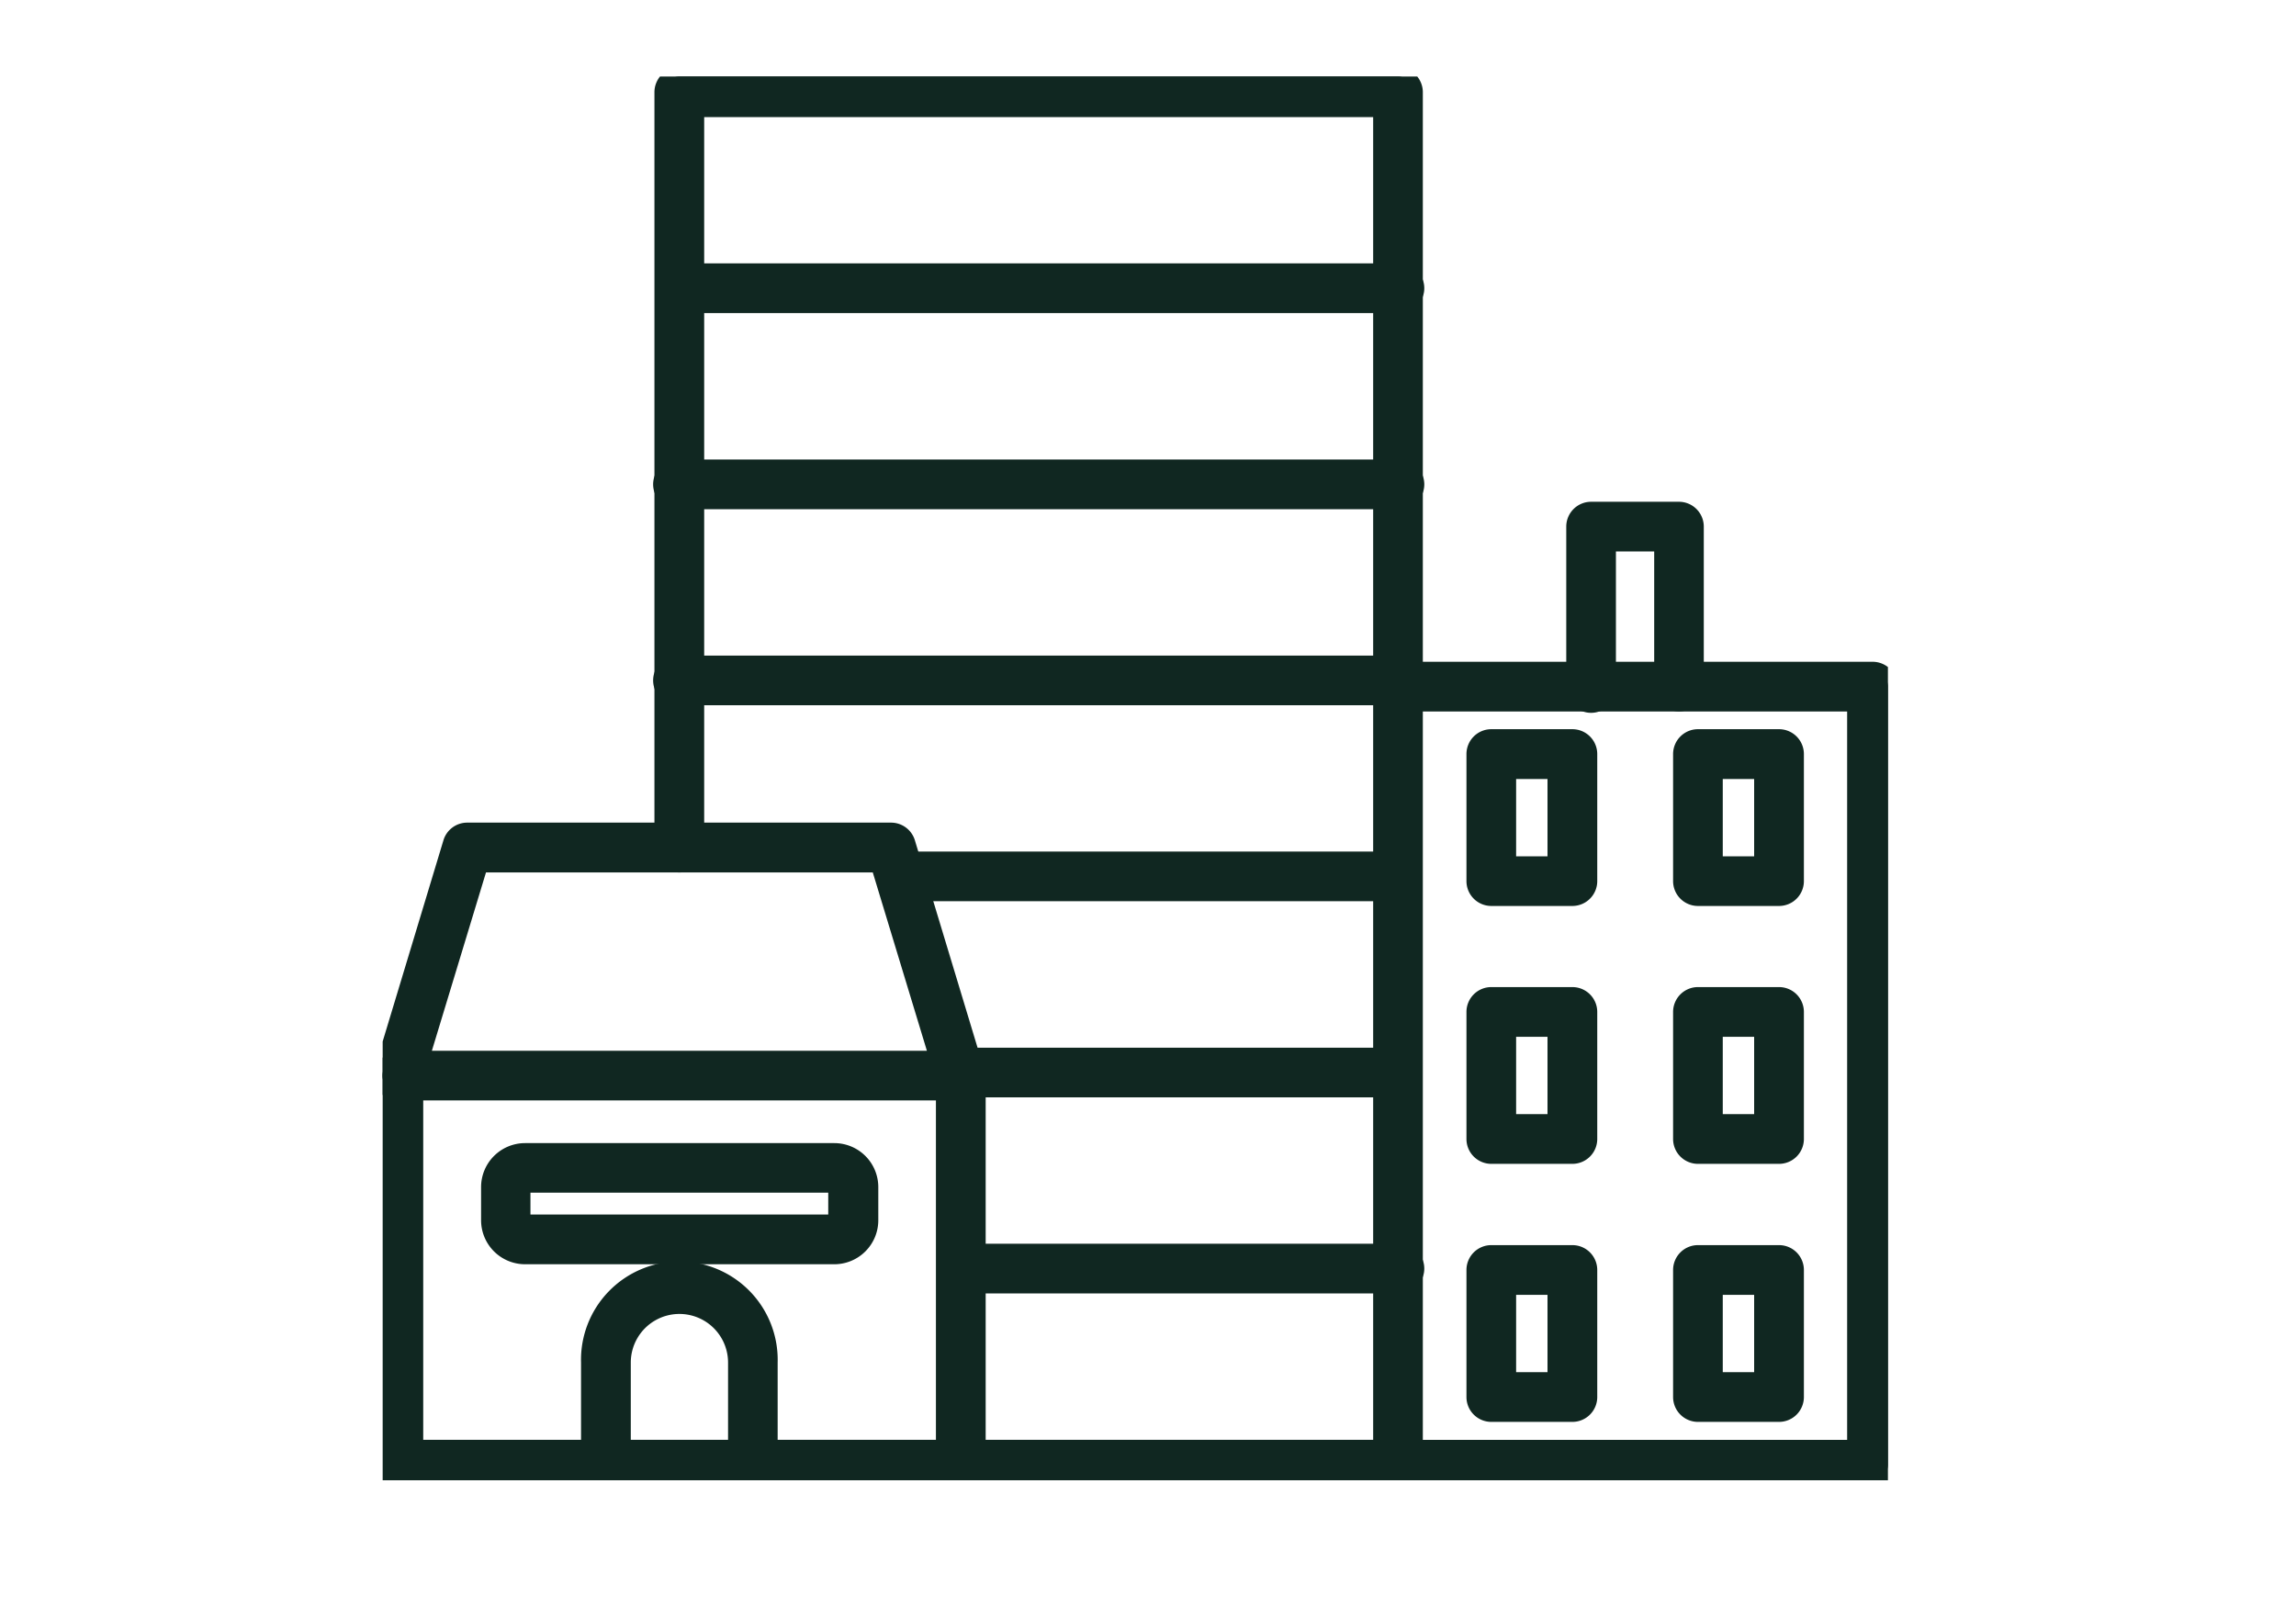 <svg xmlns="http://www.w3.org/2000/svg" xmlns:xlink="http://www.w3.org/1999/xlink" width="30" height="21" viewBox="0 0 30 21">
  <defs>
    <clipPath id="clip-path">
      <rect id="長方形_4963" data-name="長方形 4963" width="19.668" height="18.344" fill="#102721" stroke="#102721" stroke-width="0.5"/>
    </clipPath>
  </defs>
  <g id="グループ_3082" data-name="グループ 3082" transform="translate(-921 -843)">
    <g id="グループ_3079" data-name="グループ 3079" transform="translate(926 844)">
      <g id="グループ_3078" data-name="グループ 3078" transform="translate(0 0)" clip-path="url(#clip-path)">
        <path id="パス_6645" data-name="パス 6645" d="M23.6,18.344h-5.72a.2.2,0,1,1,0-.41h5.515V.41H14.411v9.666a.2.2,0,0,1-.41,0V.205A.206.206,0,0,1,14.206,0H23.6a.206.206,0,0,1,.2.205V18.14A.2.2,0,0,1,23.6,18.344Z" transform="translate(-10.329 0)" fill="#102721" fill-rule="evenodd"/>
        <path id="パス_6645_-_アウトライン" data-name="パス 6645 - アウトライン" d="M23.466,18.334h-5.72a.325.325,0,0,1,0-.649h5.395V.4H14.4V9.946a.325.325,0,0,1-.65,0V.075a.325.325,0,0,1,.325-.325h9.39a.325.325,0,0,1,.325.325V18.009A.325.325,0,0,1,23.466,18.334Zm-5.72-.41a.085.085,0,0,0-.085.085.086.086,0,0,0,.085.085h5.72a.085.085,0,0,0,.085-.085V.075a.086.086,0,0,0-.085-.085h-9.39a.086.086,0,0,0-.085.085V9.946a.085.085,0,0,0,.17,0V.16h9.22V17.924Z" transform="translate(-10.199 0.13)" fill="#102721"/>
        <path id="パス_6646" data-name="パス 6646" d="M56.208,40.195h-6.2a.2.2,0,0,1,0-.41H56V30.028H50.012a.2.2,0,0,1,0-.41h6.2a.205.205,0,0,1,.2.2V39.99a.206.206,0,0,1-.2.205Z" transform="translate(-36.744 -21.85)" fill="#102721" fill-rule="evenodd"/>
        <path id="パス_6646_-_アウトライン" data-name="パス 6646 - アウトライン" d="M56.078,40.185h-6.2a.325.325,0,1,1,0-.649h5.871V30.018H49.882a.325.325,0,0,1,0-.65h6.2a.325.325,0,0,1,.325.325V39.86A.325.325,0,0,1,56.078,40.185Zm-6.2-.41a.085.085,0,0,0-.085.085.086.086,0,0,0,.085.085h6.2a.085.085,0,0,0,.078-.085V29.693a.086.086,0,0,0-.085-.085h-6.2a.086.086,0,0,0-.085.085.085.085,0,0,0,.085.085h6.111v10Z" transform="translate(-36.614 -21.72)" fill="#102721"/>
        <path id="パス_6647" data-name="パス 6647" d="M7.55,54.494H.207a.205.205,0,0,1-.2-.2V49.206a.2.2,0,1,1,.41,0v4.879H7.345V49.206a.2.2,0,0,1,.41,0v5.084a.206.206,0,0,1-.2.2Z" transform="translate(-0.001 -36.15)" fill="#102721" fill-rule="evenodd"/>
        <path id="パス_6647_-_アウトライン" data-name="パス 6647 - アウトライン" d="M7.42,54.484H.077a.325.325,0,0,1-.325-.325V49.076a.325.325,0,0,1,.649,0v4.759H7.1V49.076a.325.325,0,0,1,.65,0v5.084A.325.325,0,0,1,7.42,54.484ZM.077,48.991a.085.085,0,0,0-.085.085v5.084a.086.086,0,0,0,.085.085H7.42a.086.086,0,0,0,.085-.085V49.076a.086.086,0,0,0-.085-.085.085.085,0,0,0-.085.085v5H.162v-5A.085.085,0,0,0,.077,48.991Z" transform="translate(0.129 -36.02)" fill="#102721"/>
        <path id="パス_6648" data-name="パス 6648" d="M7.549,41.03H.206a.205.205,0,0,1-.2-.264l.9-2.979a.206.206,0,0,1,.2-.146H6.643a.2.2,0,0,1,.2.146l.9,2.979a.205.205,0,0,1-.2.264ZM.482,40.62h6.79l-.78-2.569H1.261L.481,40.62Z" transform="translate(0 -27.769)" fill="#102721" fill-rule="evenodd"/>
        <path id="パス_6648_-_アウトライン" data-name="パス 6648 - アウトライン" d="M7.419,41.019H.075A.325.325,0,0,1-.236,40.6l.9-2.98a.324.324,0,0,1,.31-.231H6.513a.325.325,0,0,1,.311.231l.9,2.978a.325.325,0,0,1-.308.419ZM.978,37.631a.085.085,0,0,0-.081.061l-.9,2.978a.085.085,0,0,0,.013.075.087.087,0,0,0,.069.035h7.34a.085.085,0,0,0,.082-.11l-.9-2.978a.085.085,0,0,0-.081-.061ZM7.3,40.61H.191l.046-.155L1.042,37.8h5.41ZM.513,40.37H6.981l-.707-2.33H1.22Z" transform="translate(0.13 -27.639)" fill="#102721"/>
        <path id="パス_6649" data-name="パス 6649" d="M12.467,62.34h-1.92a.205.205,0,0,1-.2-.2V60.8a1.165,1.165,0,0,1,2.329,0v1.334a.205.205,0,0,1-.2.2m-1.715-.41h1.51V60.8a.755.755,0,0,0-1.51,0Z" transform="translate(-7.63 -43.996)" fill="#102721" fill-rule="evenodd"/>
        <path id="パス_6649_-_アウトライン" data-name="パス 6649 - アウトライン" d="M12.336,62.33h-1.92a.325.325,0,0,1-.325-.325V60.672a1.285,1.285,0,1,1,2.569,0v1.334A.325.325,0,0,1,12.336,62.33Zm-.96-2.7a1.046,1.046,0,0,0-1.045,1.045v1.334a.085.085,0,0,0,.085.085h1.92a.085.085,0,0,0,.085-.085V60.672A1.046,1.046,0,0,0,11.377,59.627Zm.875,2.294H10.5V60.672a.875.875,0,1,1,1.75,0Zm-1.51-.24h1.271V60.672a.635.635,0,1,0-1.271,0Z" transform="translate(-7.499 -43.866)" fill="#102721"/>
        <path id="パス_6650" data-name="パス 6650" d="M55.715,35.049H54.656a.205.205,0,0,1-.2-.2v-1.66a.205.205,0,0,1,.2-.2h1.059a.205.205,0,0,1,.2.2v1.66a.205.205,0,0,1-.2.2m-.854-.41h.65V33.39h-.65Z" transform="translate(-40.17 -24.331)" fill="#102721" fill-rule="evenodd"/>
        <path id="パス_6650_-_アウトライン" data-name="パス 6650 - アウトライン" d="M55.585,35.039H54.526a.325.325,0,0,1-.325-.325v-1.66a.325.325,0,0,1,.325-.325h1.059a.325.325,0,0,1,.325.325v1.66A.325.325,0,0,1,55.585,35.039ZM54.526,32.97a.085.085,0,0,0-.085.085v1.66a.085.085,0,0,0,.085.085h1.059a.085.085,0,0,0,.085-.085v-1.66a.085.085,0,0,0-.085-.085Zm.974,1.66h-.889V33.14H55.5Zm-.65-.24h.41v-1.01h-.41Z" transform="translate(-40.04 -24.2)" fill="#102721"/>
        <path id="パス_6651" data-name="パス 6651" d="M66.012,35.049H64.953a.205.205,0,0,1-.2-.2v-1.66a.205.205,0,0,1,.2-.2h1.059a.205.205,0,0,1,.2.2v1.66a.205.205,0,0,1-.2.2m-.854-.41h.65V33.39h-.65Z" transform="translate(-47.767 -24.331)" fill="#102721" fill-rule="evenodd"/>
        <path id="パス_6651_-_アウトライン" data-name="パス 6651 - アウトライン" d="M65.882,35.039H64.823a.325.325,0,0,1-.325-.325v-1.66a.325.325,0,0,1,.325-.325h1.059a.325.325,0,0,1,.325.325v1.66A.325.325,0,0,1,65.882,35.039ZM64.823,32.97a.085.085,0,0,0-.085.085v1.66a.085.085,0,0,0,.085.085h1.059a.085.085,0,0,0,.085-.085v-1.66a.085.085,0,0,0-.085-.085Zm.974,1.66h-.889V33.14H65.8Zm-.65-.24h.41v-1.01h-.41Z" transform="translate(-47.637 -24.2)" fill="#102721"/>
        <path id="パス_6652" data-name="パス 6652" d="M55.715,47.9H54.656a.206.206,0,0,1-.2-.205v-1.66a.205.205,0,0,1,.2-.2h1.059a.205.205,0,0,1,.2.2V47.7a.206.206,0,0,1-.2.205m-.854-.41h.65v-1.25h-.65Z" transform="translate(-40.17 -33.812)" fill="#102721" fill-rule="evenodd"/>
        <path id="パス_6652_-_アウトライン" data-name="パス 6652 - アウトライン" d="M55.585,47.891H54.526a.325.325,0,0,1-.325-.325v-1.66a.325.325,0,0,1,.325-.325h1.059a.325.325,0,0,1,.325.325v1.66A.325.325,0,0,1,55.585,47.891Zm-1.059-2.07a.085.085,0,0,0-.085.085v1.66a.085.085,0,0,0,.085.085h1.059a.085.085,0,0,0,.085-.085v-1.66a.085.085,0,0,0-.085-.085Zm.974,1.66h-.889v-1.49H55.5Zm-.65-.24h.41v-1.01h-.41Z" transform="translate(-40.04 -33.682)" fill="#102721"/>
        <path id="パス_6653" data-name="パス 6653" d="M66.012,47.9H64.953a.206.206,0,0,1-.2-.205v-1.66a.205.205,0,0,1,.2-.2h1.059a.205.205,0,0,1,.2.2V47.7a.206.206,0,0,1-.2.205m-.854-.41h.65v-1.25h-.65Z" transform="translate(-47.767 -33.812)" fill="#102721" fill-rule="evenodd"/>
        <path id="パス_6653_-_アウトライン" data-name="パス 6653 - アウトライン" d="M65.882,47.891H64.823a.325.325,0,0,1-.325-.325v-1.66a.325.325,0,0,1,.325-.325h1.059a.325.325,0,0,1,.325.325v1.66A.325.325,0,0,1,65.882,47.891Zm-1.059-2.07a.085.085,0,0,0-.085.085v1.66a.085.085,0,0,0,.085.085h1.059a.085.085,0,0,0,.085-.085v-1.66a.085.085,0,0,0-.085-.085Zm.974,1.66h-.889v-1.49H65.8Zm-.65-.24h.41v-1.01h-.41Z" transform="translate(-47.637 -33.682)" fill="#102721"/>
        <path id="パス_6654" data-name="パス 6654" d="M55.715,60.757H54.656a.206.206,0,0,1-.2-.205v-1.66a.205.205,0,0,1,.2-.2h1.059a.205.205,0,0,1,.2.2v1.66a.2.2,0,0,1-.2.205m-.854-.41h.65V59.1h-.65Z" transform="translate(-40.17 -43.295)" fill="#102721" fill-rule="evenodd"/>
        <path id="パス_6654_-_アウトライン" data-name="パス 6654 - アウトライン" d="M55.585,60.746H54.526a.325.325,0,0,1-.325-.325v-1.66a.325.325,0,0,1,.325-.325h1.059a.325.325,0,0,1,.325.325v1.66A.325.325,0,0,1,55.585,60.746Zm-1.059-2.07a.085.085,0,0,0-.085.085v1.66a.085.085,0,0,0,.085.085h1.059a.085.085,0,0,0,.085-.085v-1.66a.085.085,0,0,0-.085-.085Zm.974,1.66h-.889v-1.49H55.5Zm-.65-.24h.41v-1.01h-.41Z" transform="translate(-40.04 -43.165)" fill="#102721"/>
        <path id="パス_6655" data-name="パス 6655" d="M66.012,60.757H64.953a.206.206,0,0,1-.2-.205v-1.66a.205.205,0,0,1,.2-.2h1.059a.205.205,0,0,1,.2.2v1.66a.2.2,0,0,1-.2.205m-.854-.41h.65V59.1h-.65Z" transform="translate(-47.767 -43.295)" fill="#102721" fill-rule="evenodd"/>
        <path id="パス_6655_-_アウトライン" data-name="パス 6655 - アウトライン" d="M65.882,60.746H64.823a.325.325,0,0,1-.325-.325v-1.66a.325.325,0,0,1,.325-.325h1.059a.325.325,0,0,1,.325.325v1.66A.325.325,0,0,1,65.882,60.746Zm-1.059-2.07a.085.085,0,0,0-.085.085v1.66a.085.085,0,0,0,.085.085h1.059a.085.085,0,0,0,.085-.085v-1.66a.085.085,0,0,0-.085-.085Zm.974,1.66h-.889v-1.49H65.8Zm-.65-.24h.41v-1.01h-.41Z" transform="translate(-47.637 -43.165)" fill="#102721"/>
        <path id="パス_6656" data-name="パス 6656" d="M23.6,10.18h-9.39a.2.2,0,0,1,0-.41H23.6a.2.2,0,0,1,0,.41" transform="translate(-10.33 -7.208)" fill="#102721" fill-rule="evenodd"/>
        <path id="パス_6656_-_アウトライン" data-name="パス 6656 - アウトライン" d="M23.467,10.169h-9.39a.325.325,0,0,1,0-.649h9.39a.325.325,0,1,1,0,.649Zm-9.39-.41a.085.085,0,0,0-.085.085.086.086,0,0,0,.085.085h9.39a.085.085,0,1,0,0-.17Z" transform="translate(-10.2 -7.078)" fill="#102721"/>
        <path id="パス_6657" data-name="パス 6657" d="M23.6,19.95h-9.39a.2.2,0,0,1,0-.41H23.6a.2.2,0,0,1,0,.41" transform="translate(-10.33 -14.415)" fill="#102721" fill-rule="evenodd"/>
        <path id="パス_6657_-_アウトライン" data-name="パス 6657 - アウトライン" d="M23.467,19.939h-9.39a.325.325,0,1,1,0-.649h9.39a.325.325,0,1,1,0,.649Zm-9.39-.41a.085.085,0,0,0-.085.085.086.086,0,0,0,.085.085h9.39a.085.085,0,1,0,0-.17Z" transform="translate(-10.2 -14.285)" fill="#102721"/>
        <path id="パス_6658" data-name="パス 6658" d="M23.6,29.719h-9.39a.2.2,0,1,1,0-.41H23.6a.2.2,0,0,1,0,.41" transform="translate(-10.33 -21.622)" fill="#102721" fill-rule="evenodd"/>
        <path id="パス_6658_-_アウトライン" data-name="パス 6658 - アウトライン" d="M23.467,29.708h-9.39a.325.325,0,1,1,0-.649h9.39a.325.325,0,1,1,0,.649Zm-9.39-.41a.085.085,0,0,0-.085.085.086.086,0,0,0,.085.085h9.39a.085.085,0,1,0,0-.17Z" transform="translate(-10.2 -21.492)" fill="#102721"/>
        <path id="パス_6659" data-name="パス 6659" d="M31.7,39.485H25.2a.2.2,0,1,1,0-.41H31.7a.2.2,0,1,1,0,.41" transform="translate(-18.437 -28.827)" fill="#102721" fill-rule="evenodd"/>
        <path id="パス_6659_-_アウトライン" data-name="パス 6659 - アウトライン" d="M31.574,39.474H25.066a.325.325,0,0,1,0-.649h6.508a.325.325,0,0,1,0,.649Zm-6.508-.41a.085.085,0,0,0-.085.085.086.086,0,0,0,.085.085h6.508a.086.086,0,0,0,.085-.085.085.085,0,0,0-.085-.085Z" transform="translate(-18.307 -28.697)" fill="#102721"/>
        <path id="パス_6660" data-name="パス 6660" d="M33.891,49.255H28.16a.2.2,0,0,1,0-.41h5.731a.2.2,0,0,1,0,.41" transform="translate(-20.623 -36.035)" fill="#102721" fill-rule="evenodd"/>
        <path id="パス_6660_-_アウトライン" data-name="パス 6660 - アウトライン" d="M33.761,49.244H28.03a.325.325,0,1,1,0-.649h5.731a.325.325,0,0,1,0,.649Zm-5.731-.41a.085.085,0,0,0-.085.085A.086.086,0,0,0,28.03,49h5.731a.086.086,0,0,0,.085-.085.085.085,0,0,0-.085-.085Z" transform="translate(-20.493 -35.904)" fill="#102721"/>
        <path id="パス_6661" data-name="パス 6661" d="M33.923,59.024H28.2a.2.2,0,1,1,0-.41h5.72a.2.2,0,0,1,0,.41" transform="translate(-20.655 -43.242)" fill="#102721" fill-rule="evenodd"/>
        <path id="パス_6661_-_アウトライン" data-name="パス 6661 - アウトライン" d="M33.792,59.013h-5.72a.325.325,0,0,1,0-.649h5.72a.325.325,0,1,1,0,.649Zm-5.72-.41a.085.085,0,0,0-.085.085.086.086,0,0,0,.085.085h5.72a.086.086,0,0,0,.085-.085.085.085,0,0,0-.085-.085Z" transform="translate(-20.525 -43.111)" fill="#102721"/>
        <path id="パス_6662" data-name="パス 6662" d="M60.784,24.145a.205.205,0,0,1-.2-.2V22.055h-.738V23.94a.2.2,0,1,1-.41,0V21.85a.205.205,0,0,1,.2-.2h1.147a.205.205,0,0,1,.2.2v2.09a.205.205,0,0,1-.2.2" transform="translate(-43.845 -15.968)" fill="#102721" fill-rule="evenodd"/>
        <path id="パス_6662_-_アウトライン" data-name="パス 6662 - アウトライン" d="M60.654,24.134a.325.325,0,0,1-.325-.325V22.044h-.5V23.81a.325.325,0,1,1-.649,0V21.72a.325.325,0,0,1,.325-.325h1.147a.325.325,0,0,1,.325.325v2.09A.325.325,0,0,1,60.654,24.134ZM59.592,21.8h.977v2a.085.085,0,1,0,.17,0V21.72a.085.085,0,0,0-.085-.085H59.507a.085.085,0,0,0-.085.085v2.09a.085.085,0,1,0,.17,0Z" transform="translate(-43.715 -15.838)" fill="#102721"/>
        <path id="パス_6663" data-name="パス 6663" d="M9.841,54.945H5.8a.455.455,0,0,1-.455-.455v-.433A.455.455,0,0,1,5.8,53.6h4.04a.455.455,0,0,1,.455.455v.433a.455.455,0,0,1-.455.455M5.8,54.012a.045.045,0,0,0-.045.045v.433a.045.045,0,0,0,.045.045h4.04a.045.045,0,0,0,.045-.045v-.433a.045.045,0,0,0-.045-.045Z" transform="translate(-3.944 -39.544)" fill="#102721" fill-rule="evenodd"/>
        <path id="パス_6663_-_アウトライン" data-name="パス 6663 - アウトライン" d="M9.711,54.935H5.671A.575.575,0,0,1,5.1,54.36v-.433a.575.575,0,0,1,.575-.575h4.04a.575.575,0,0,1,.575.575v.433A.575.575,0,0,1,9.711,54.935Zm-4.04-1.343a.335.335,0,0,0-.335.335v.433a.335.335,0,0,0,.335.335h4.04a.335.335,0,0,0,.335-.335v-.433a.335.335,0,0,0-.335-.335Zm4.04.933H5.671a.165.165,0,0,1-.165-.165v-.433a.165.165,0,0,1,.165-.165h4.04a.165.165,0,0,1,.165.165v.433A.165.165,0,0,1,9.711,54.525Zm-3.966-.24H9.636V54H5.745Z" transform="translate(-3.814 -39.414)" fill="#102721"/>
      </g>
    </g>
    <rect id="長方形_4993" data-name="長方形 4993" width="30" height="21" transform="translate(921 843)" fill="none" opacity="0.455"/>
  </g>
</svg>
